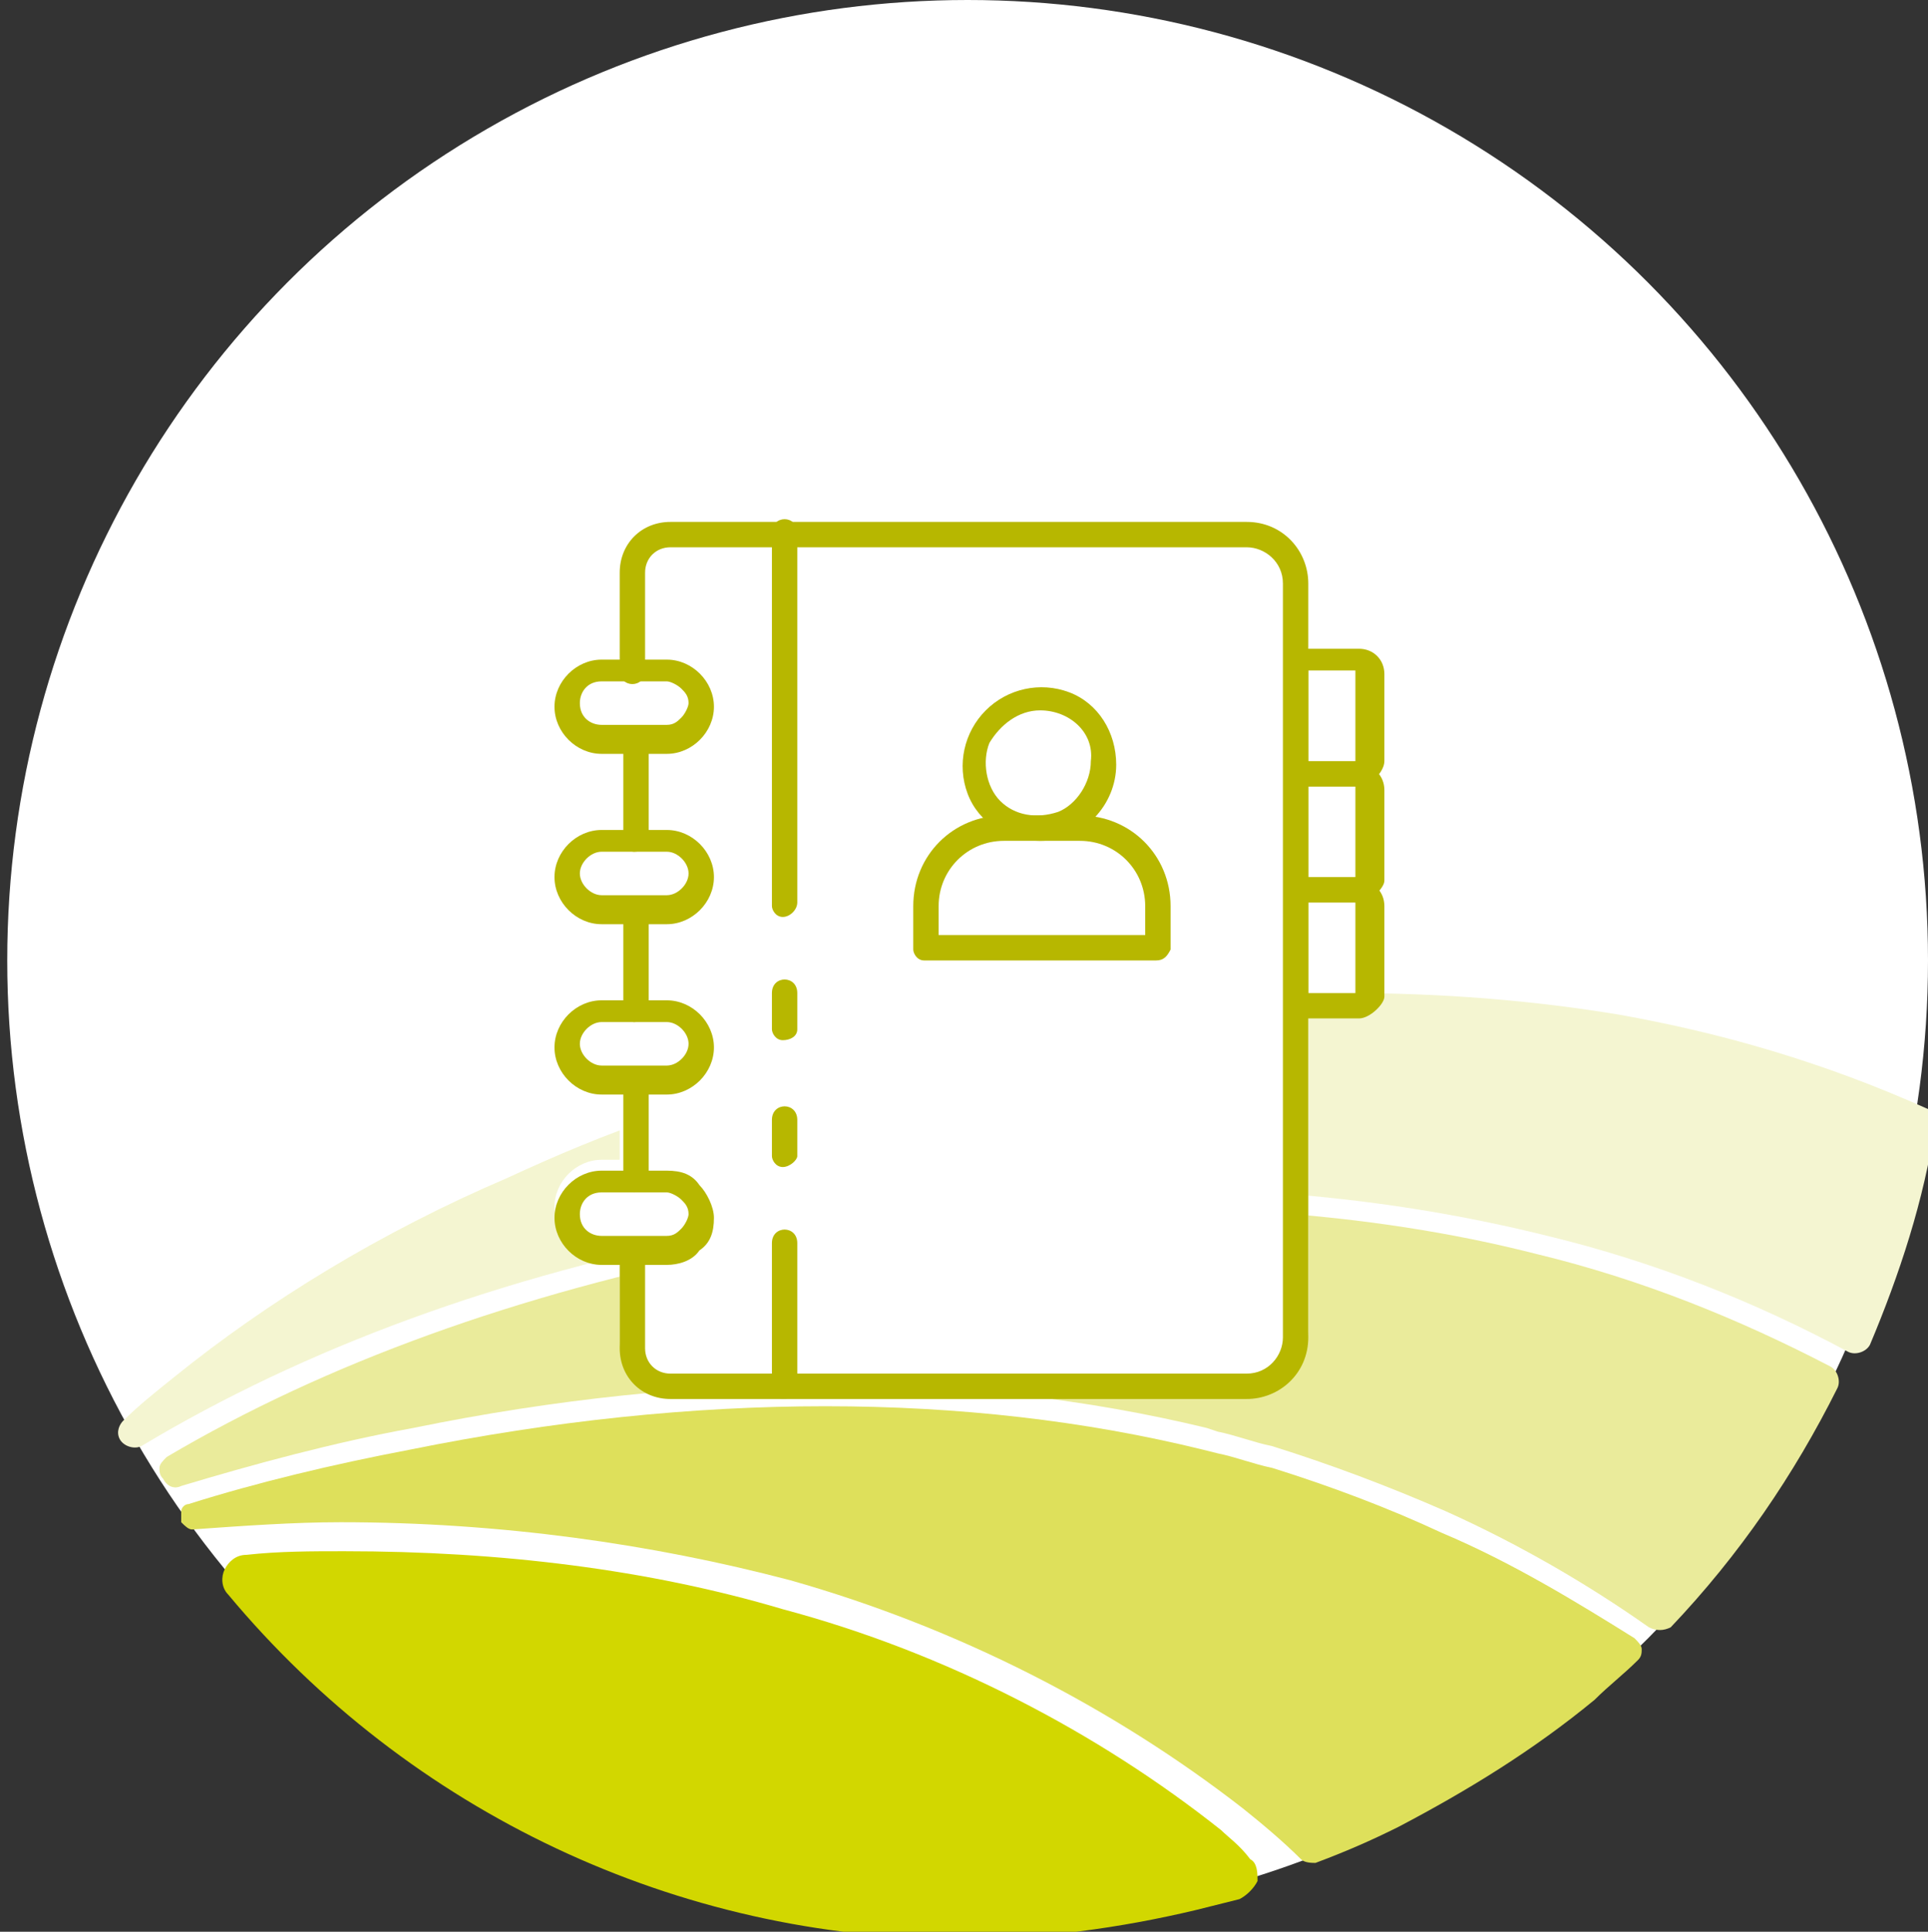 <svg xmlns="http://www.w3.org/2000/svg" xmlns:xlink="http://www.w3.org/1999/xlink" id="Mode_Isolation" x="0px" y="0px" width="53.2px" height="53.3px" viewBox="0 0 53.2 53.3" xml:space="preserve">
<rect x="0" y="0" width="53.2" height="53.3" fill="#333333" stroke="none"/>
<g>
	<circle fill="#FFFFFF" cx="26.7" cy="26.5" r="26.5"></circle>
	<g>
		<path fill="#F4F5D1" d="M44.7,28c-2.4-0.4-4.9-0.6-7.5-0.6c-4.7,0-9.7,0.7-14.9,2.1c-0.3,0.1-0.6,0.2-0.9,0.3    c-1.1,0.3-2.2,0.7-3.2,1c-1.5,0.5-2.9,1.1-4.2,1.7C10.5,34,7.4,35.9,4.8,38c-0.5,0.4-1,0.8-1.4,1.2c-0.1,0.1-0.2,0.3-0.1,0.5    c0.1,0.2,0.4,0.3,0.6,0.2c4.5-2.7,9.9-4.7,16.2-5.9c0.7-0.1,1.4-0.3,2.2-0.4c1-0.2,1.9-0.3,2.9-0.4c0.6-0.1,1.2-0.1,1.8-0.2    c5.6-0.5,10.9-0.1,15.7,1.1c2.9,0.7,5.7,1.8,8.3,3.2c0.2,0.1,0.5,0,0.6-0.2c0.8-1.9,1.5-4,1.8-6.1c0-0.2-0.1-0.4-0.2-0.4    C50.3,29.3,47.5,28.5,44.7,28z"></path>
		<path fill="#EAEB9B" d="M22.8,38.2c3.7,0,7.2,0.4,10.5,1.2l0.3,0.1c0.5,0.1,1,0.3,1.5,0.4c1.6,0.5,3.2,1.1,4.8,1.8    c2,0.9,3.9,2,5.6,3.2c0.2,0.1,0.4,0.1,0.6,0c1.9-2,3.4-4.2,4.6-6.6c0.1-0.2,0-0.5-0.2-0.6c-2.5-1.3-5.2-2.4-8.1-3.1    c-4.7-1.2-9.9-1.5-15.3-1.1c-0.6,0.1-1.2,0.1-1.8,0.2c-0.9,0.1-1.9,0.2-2.8,0.4c-0.8,0.1-1.5,0.3-2.2,0.4    c-6,1.2-11.3,3.1-15.7,5.7c-0.1,0.1-0.2,0.2-0.2,0.3s0,0.2,0.1,0.3C4.6,41,4.8,41.1,5,41c2-0.6,4.2-1.2,6.4-1.6    C15.3,38.6,19.2,38.2,22.8,38.2z"></path>
		<path fill="#DEE05B" d="M39.8,42.3c-1.5-0.7-3.1-1.3-4.7-1.8c-0.5-0.1-1-0.3-1.5-0.4L33.2,40c-6.5-1.6-14-1.6-21.9,0    c-2.1,0.4-4.2,0.9-6.1,1.5c-0.1,0-0.2,0.1-0.2,0.2c0,0.1,0,0.2,0,0.3c0.1,0.1,0.2,0.2,0.3,0.2C6.7,42.1,8.1,42,9.4,42    c4.4,0,8.6,0.6,12.4,1.6c4.6,1.3,8.9,3.5,12.5,6.3c0.5,0.4,1.1,0.9,1.6,1.4c0.1,0.1,0.3,0.1,0.4,0.1c0.8-0.3,1.5-0.6,2.3-1    c1.9-1,3.7-2.1,5.4-3.5c0.4-0.4,0.8-0.7,1.2-1.1c0.1-0.1,0.1-0.2,0.1-0.3s-0.1-0.2-0.2-0.3C43.5,44.2,41.7,43.1,39.8,42.3z"></path>
		<path fill="#D2D700" d="M33.7,50.5c-3.4-2.7-7.6-4.9-12.1-6.1c-3.7-1.1-7.8-1.6-12.1-1.6c-0.9,0-1.8,0-2.7,0.1    c-0.3,0-0.5,0.2-0.6,0.4S6.1,43.8,6.3,44c5,6,12.4,9.5,20.2,9.5c2.2,0,4.4-0.3,6.5-0.8c0.4-0.1,0.8-0.2,1.2-0.3    c0.2-0.1,0.4-0.3,0.5-0.5c0-0.2,0-0.5-0.2-0.6C34.2,50.9,33.9,50.7,33.7,50.5z"></path>
	</g>
	<g>
		<path fill="#FFFFFF" d="M38.2,18.5c0-0.4-0.3-0.7-0.7-0.7h-1.3v-1.7c0-1-0.8-1.7-1.7-1.7H21.6l0,0h-3.1c-0.8,0-1.4,0.6-1.4,1.4    v2.4h-0.5c-0.7,0-1.3,0.6-1.3,1.3c0,0.7,0.6,1.3,1.3,1.3h0.5v2h-0.5c-0.7,0-1.3,0.6-1.3,1.3c0,0.7,0.6,1.3,1.3,1.3h0.5v2h-0.5    c-0.7,0-1.3,0.6-1.3,1.3c0,0.7,0.6,1.3,1.3,1.3h0.5v2h-0.5c-0.7,0-1.3,0.6-1.3,1.3s0.6,1.3,1.3,1.3h0.5V37c0,0.8,0.6,1.4,1.4,1.4    h15.9c1,0,1.7-0.8,1.7-1.7v-8.8h1.3c0.4,0,0.7-0.3,0.7-0.7v-2.5c0-0.1,0-0.2-0.1-0.3c0.1-0.1,0.1-0.2,0.1-0.3v-2.5    c0-0.1,0-0.2-0.1-0.3c0.1-0.1,0.1-0.2,0.1-0.3L38.2,18.5L38.2,18.5z"></path>
		<g>
			<path fill="#B7B700" d="M17.5,23.5c-0.2,0-0.3-0.2-0.3-0.3v-2.7c0-0.5,0.7-0.5,0.7,0v2.7C17.8,23.4,17.7,23.5,17.5,23.5     L17.5,23.5z"></path>
			<path fill="#B7B700" d="M17.5,32.9c-0.2,0-0.3-0.2-0.3-0.3v-2.7c0-0.5,0.7-0.5,0.7,0v2.7C17.8,32.8,17.7,32.9,17.5,32.9     L17.5,32.9z"></path>
			<path fill="#B7B700" d="M17.5,28.2c-0.2,0-0.3-0.2-0.3-0.3v-2.7c0-0.5,0.7-0.5,0.7,0v2.7C17.8,28.1,17.7,28.2,17.5,28.2     L17.5,28.2z"></path>
			<path fill="#B7B700" d="M34.4,38.6H18.5c-0.8,0-1.4-0.6-1.4-1.4v-2.7c0-0.5,0.7-0.5,0.7,0v2.7c0,0.4,0.3,0.7,0.7,0.7h15.9     c0.6,0,1-0.5,1-1V16.1c0-0.6-0.5-1-1-1H18.5c-0.4,0-0.7,0.3-0.7,0.7v2.7c0,0.5-0.7,0.5-0.7,0v-2.7c0-0.8,0.6-1.4,1.4-1.4h15.9     c1,0,1.7,0.8,1.7,1.7v20.8C36.1,37.9,35.3,38.6,34.4,38.6L34.4,38.6z"></path>
			<path fill="#B7B700" d="M21.6,28.7c-0.2,0-0.3-0.2-0.3-0.3v-1c0-0.5,0.7-0.5,0.7,0v1C22,28.6,21.8,28.7,21.6,28.7L21.6,28.7z"></path>
			<path fill="#B7B700" d="M21.6,38.6c-0.2,0-0.3-0.2-0.3-0.3v-4c0-0.5,0.7-0.5,0.7,0v4C22,38.5,21.8,38.6,21.6,38.6L21.6,38.6z"></path>
			<g>
				<path fill="#B7B700" d="M21.6,32.2c-0.2,0-0.3-0.2-0.3-0.3v-1c0-0.5,0.7-0.5,0.7,0v1C22,32,21.8,32.2,21.6,32.2L21.6,32.2z"></path>
				<path fill="#B7B700" d="M21.6,25.3c-0.2,0-0.3-0.2-0.3-0.3V14.7c0-0.5,0.7-0.5,0.7,0v10.2C22,25.1,21.8,25.3,21.6,25.3      L21.6,25.3z"></path>
			</g>
			<path fill="#B7B700" d="M18.4,20.8h-1.8c-0.7,0-1.3-0.6-1.3-1.3c0-0.7,0.6-1.3,1.3-1.3h1.8c0.7,0,1.3,0.6,1.3,1.3     C19.7,20.2,19.1,20.8,18.4,20.8L18.4,20.8z M16.6,18.8c-0.4,0-0.6,0.3-0.6,0.6c0,0.4,0.3,0.6,0.6,0.6h1.8c0.2,0,0.3-0.1,0.4-0.2     s0.2-0.3,0.2-0.4c0-0.2-0.1-0.3-0.2-0.4s-0.3-0.2-0.4-0.2H16.6z"></path>
			<path fill="#B7B700" d="M18.4,25.5h-1.8c-0.7,0-1.3-0.6-1.3-1.3c0-0.7,0.6-1.3,1.3-1.3h1.8c0.7,0,1.3,0.6,1.3,1.3     C19.7,24.9,19.1,25.5,18.4,25.5L18.4,25.5z M16.6,23.5c-0.3,0-0.6,0.3-0.6,0.6s0.3,0.6,0.6,0.6h1.8c0.3,0,0.6-0.3,0.6-0.6     s-0.3-0.6-0.6-0.6H16.6z"></path>
			<path fill="#B7B700" d="M18.4,30.2h-1.8c-0.7,0-1.3-0.6-1.3-1.3c0-0.7,0.6-1.3,1.3-1.3h1.8c0.7,0,1.3,0.6,1.3,1.3     C19.7,29.6,19.1,30.2,18.4,30.2L18.4,30.2z M16.6,28.2c-0.3,0-0.6,0.3-0.6,0.6s0.3,0.6,0.6,0.6h1.8c0.3,0,0.6-0.3,0.6-0.6     s-0.3-0.6-0.6-0.6H16.6z"></path>
			<path fill="#B7B700" d="M18.4,34.9h-1.8c-0.7,0-1.3-0.6-1.3-1.3s0.6-1.3,1.3-1.3h1.8c0.4,0,0.7,0.1,0.9,0.4     c0.2,0.2,0.4,0.6,0.4,0.9c0,0.4-0.1,0.7-0.4,0.9C19.1,34.8,18.7,34.9,18.4,34.9L18.4,34.9z M16.6,32.9c-0.4,0-0.6,0.3-0.6,0.6     c0,0.4,0.3,0.6,0.6,0.6h1.8c0.2,0,0.3-0.1,0.4-0.2c0.1-0.1,0.2-0.3,0.2-0.4c0-0.2-0.1-0.3-0.2-0.4c-0.1-0.1-0.3-0.2-0.4-0.2     C18.4,32.9,16.6,32.9,16.6,32.9z"></path>
			<path fill="#B7B700" d="M31.9,26.5h-6.4c-0.2,0-0.3-0.2-0.3-0.3V25c0-1.4,1.1-2.5,2.5-2.5h2.1c1.4,0,2.5,1.1,2.5,2.5v1.2     C32.2,26.4,32.1,26.5,31.9,26.5L31.9,26.5z M25.9,25.8h5.7V25c0-1-0.8-1.8-1.8-1.8h-2.1c-1,0-1.8,0.8-1.8,1.8V25.8z"></path>
			<path fill="#B7B700" d="M28.7,23.2c-0.9,0-1.7-0.5-2-1.3s-0.1-1.7,0.5-2.3c0.6-0.6,1.5-0.8,2.3-0.5s1.3,1.1,1.3,2     C30.8,22.2,29.9,23.2,28.7,23.2L28.7,23.2z M28.7,19.6c-0.6,0-1.1,0.4-1.4,0.9c-0.2,0.5-0.1,1.2,0.3,1.6s1,0.5,1.6,0.3     c0.5-0.2,0.9-0.8,0.9-1.4C30.2,20.2,29.5,19.6,28.7,19.6L28.7,19.6z"></path>
			<path fill="#B7B700" d="M37.5,21.7h-1.7c-0.2,0-0.3-0.2-0.3-0.3v-3.2c0-0.2,0.2-0.3,0.3-0.3h1.7c0.4,0,0.7,0.3,0.7,0.7V21     C38.2,21.3,37.8,21.7,37.5,21.7L37.5,21.7z M36.1,21h1.3v-2.5h-1.3V21z"></path>
			<path fill="#B7B700" d="M37.5,24.9h-1.7c-0.2,0-0.3-0.2-0.3-0.3v-3.2c0-0.2,0.2-0.3,0.3-0.3h1.7c0.4,0,0.7,0.3,0.7,0.7v2.5     C38.2,24.5,37.8,24.9,37.5,24.9L37.5,24.9z M36.1,24.2h1.3v-2.5h-1.3V24.2z"></path>
			<path fill="#B7B700" d="M37.5,28.1h-1.7c-0.2,0-0.3-0.2-0.3-0.3v-3.2c0-0.2,0.2-0.3,0.3-0.3h1.7c0.4,0,0.7,0.3,0.7,0.7v2.5     C38.2,27.7,37.8,28.1,37.5,28.1L37.5,28.1z M36.1,27.4h1.3v-2.5h-1.3V27.4z"></path>
		</g>
	</g>
</g>
</svg>